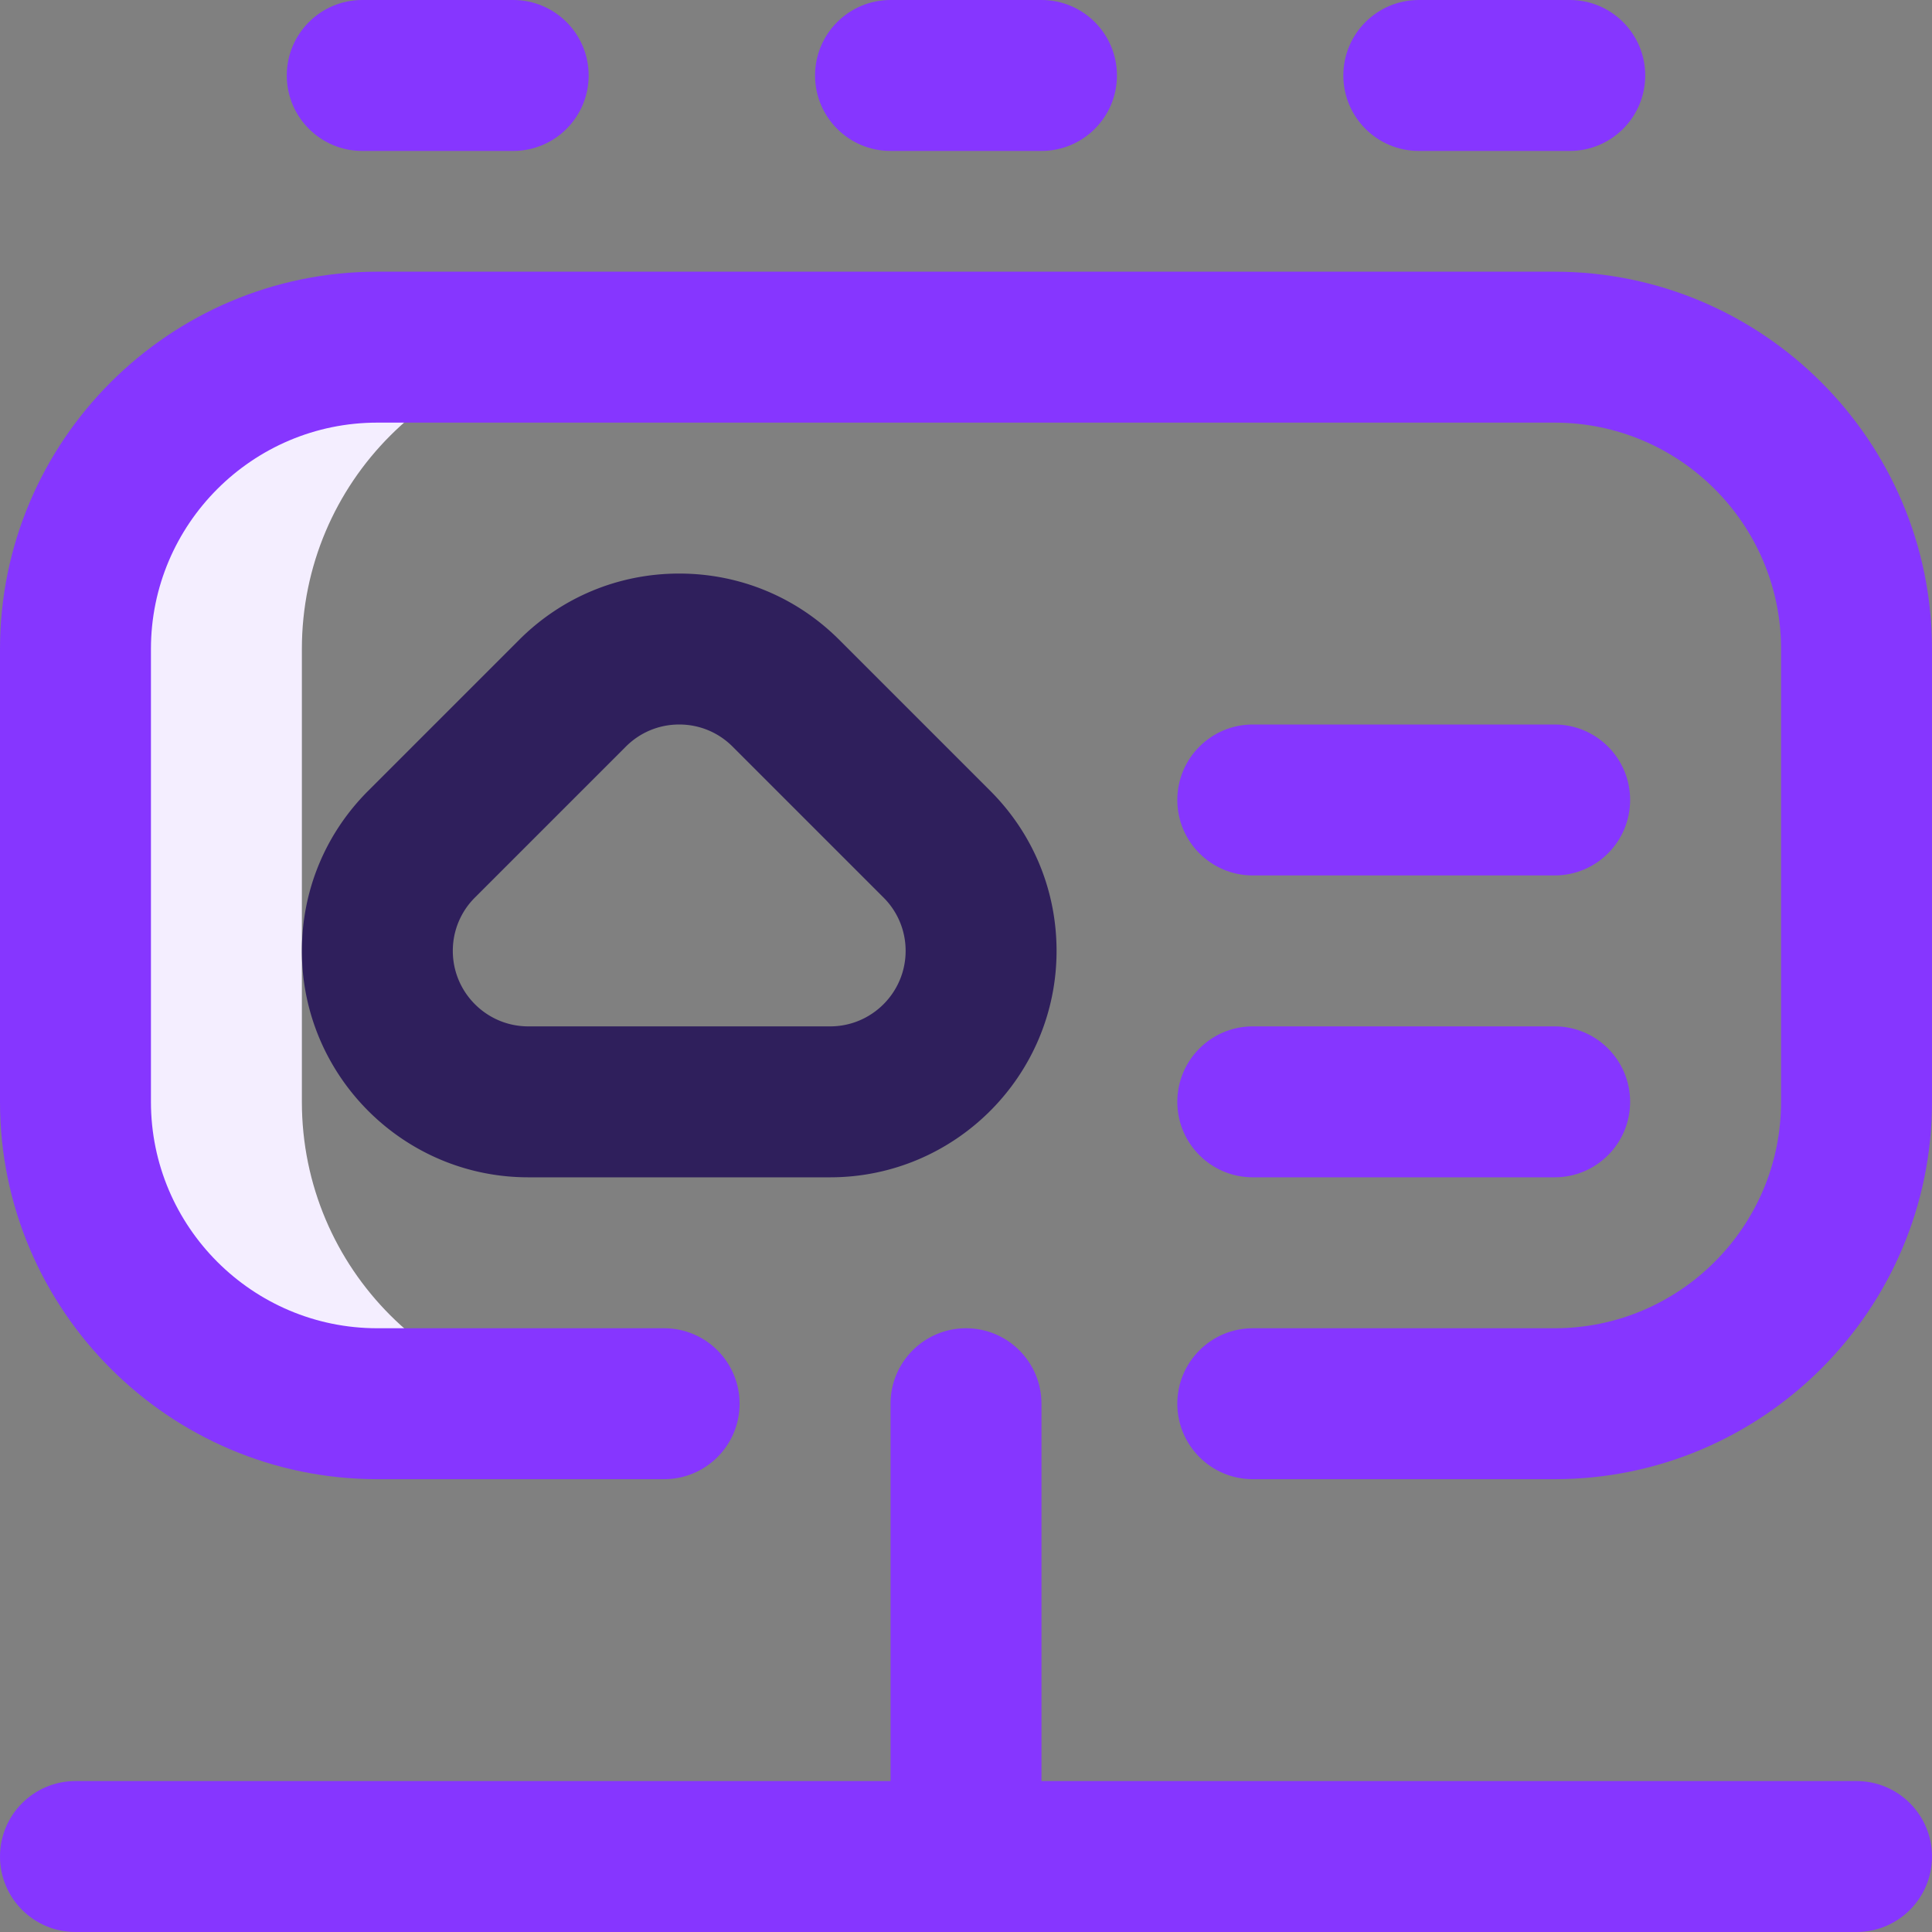 <?xml version="1.0" encoding="UTF-8"?>
<svg xmlns="http://www.w3.org/2000/svg" xmlns:xlink="http://www.w3.org/1999/xlink" width="512" height="512" x="0" y="0" viewBox="0 0 512 512" style="enable-background:new 0 0 512 512" xml:space="preserve" class="">
  <rect x="0" y="0" width="512" height="512" fill="#808080" stroke="none"/>
  <g>
    <path fill="#f4eeff" d="M80 292V172c0-44.183 35.817-80 80-80h-60c-44.183 0-80 35.817-80 80v120c0 44.183 35.817 80 80 80h60c-44.183 0-80-35.817-80-80z" opacity="1" data-original="#cee1f2" class=""></path>
    <g fill="#0023c4">
      <path d="M412 72H100C44.86 72 0 116.86 0 172v120c0 55.14 44.86 100 100 100h76c11.046 0 20-8.954 20-20s-8.954-20-20-20h-76c-33.084 0-60-26.916-60-60V172c0-33.084 26.916-60 60-60h312c33.084 0 60 26.916 60 60v120c0 33.084-26.916 60-60 60h-80c-11.046 0-20 8.954-20 20s8.954 20 20 20h80c55.14 0 100-44.86 100-100V172c0-55.14-44.86-100-100-100zM136 40c11.046 0 20-8.954 20-20s-8.954-20-20-20H96C84.954 0 76 8.954 76 20s8.954 20 20 20zM276 40c11.046 0 20-8.954 20-20s-8.954-20-20-20h-40c-11.046 0-20 8.954-20 20s8.954 20 20 20zM416 40c11.046 0 20-8.954 20-20s-8.954-20-20-20h-40c-11.046 0-20 8.954-20 20s8.954 20 20 20z" fill="#8636ff" opacity="1" data-original="#0023c4" class=""></path>
      <path d="M492 472H276V372c0-11.046-8.954-20-20-20s-20 8.954-20 20v100H20c-11.046 0-20 8.954-20 20s8.954 20 20 20h472c11.046 0 20-8.954 20-20s-8.954-20-20-20zM332 232h80c11.046 0 20-8.954 20-20s-8.954-20-20-20h-80c-11.046 0-20 8.954-20 20s8.954 20 20 20zM332 312h80c11.046 0 20-8.954 20-20s-8.954-20-20-20h-80c-11.046 0-20 8.954-20 20s8.954 20 20 20z" fill="#8636ff" opacity="1" data-original="#0023c4" class=""></path>
    </g>
    <path fill="#2f1f5c" d="M140 312h80c33.084 0 60-26.916 60-60 0-16.027-6.242-31.094-17.574-42.426l-40-40C211.093 158.241 196.026 152 180 152s-31.093 6.241-42.426 17.574l-40 40C86.242 220.906 80 235.973 80 252c0 33.084 26.916 60 60 60zm-14.142-74.142 40-40c3.778-3.777 8.8-5.858 14.142-5.858s10.364 2.081 14.142 5.858l40 40A19.87 19.87 0 0 1 240 252c0 11.028-8.972 20-20 20h-80c-11.028 0-20-8.972-20-20a19.872 19.872 0 0 1 5.858-14.142z" opacity="1" data-original="#ff5cf4" class=""></path>
  </g>
</svg>
